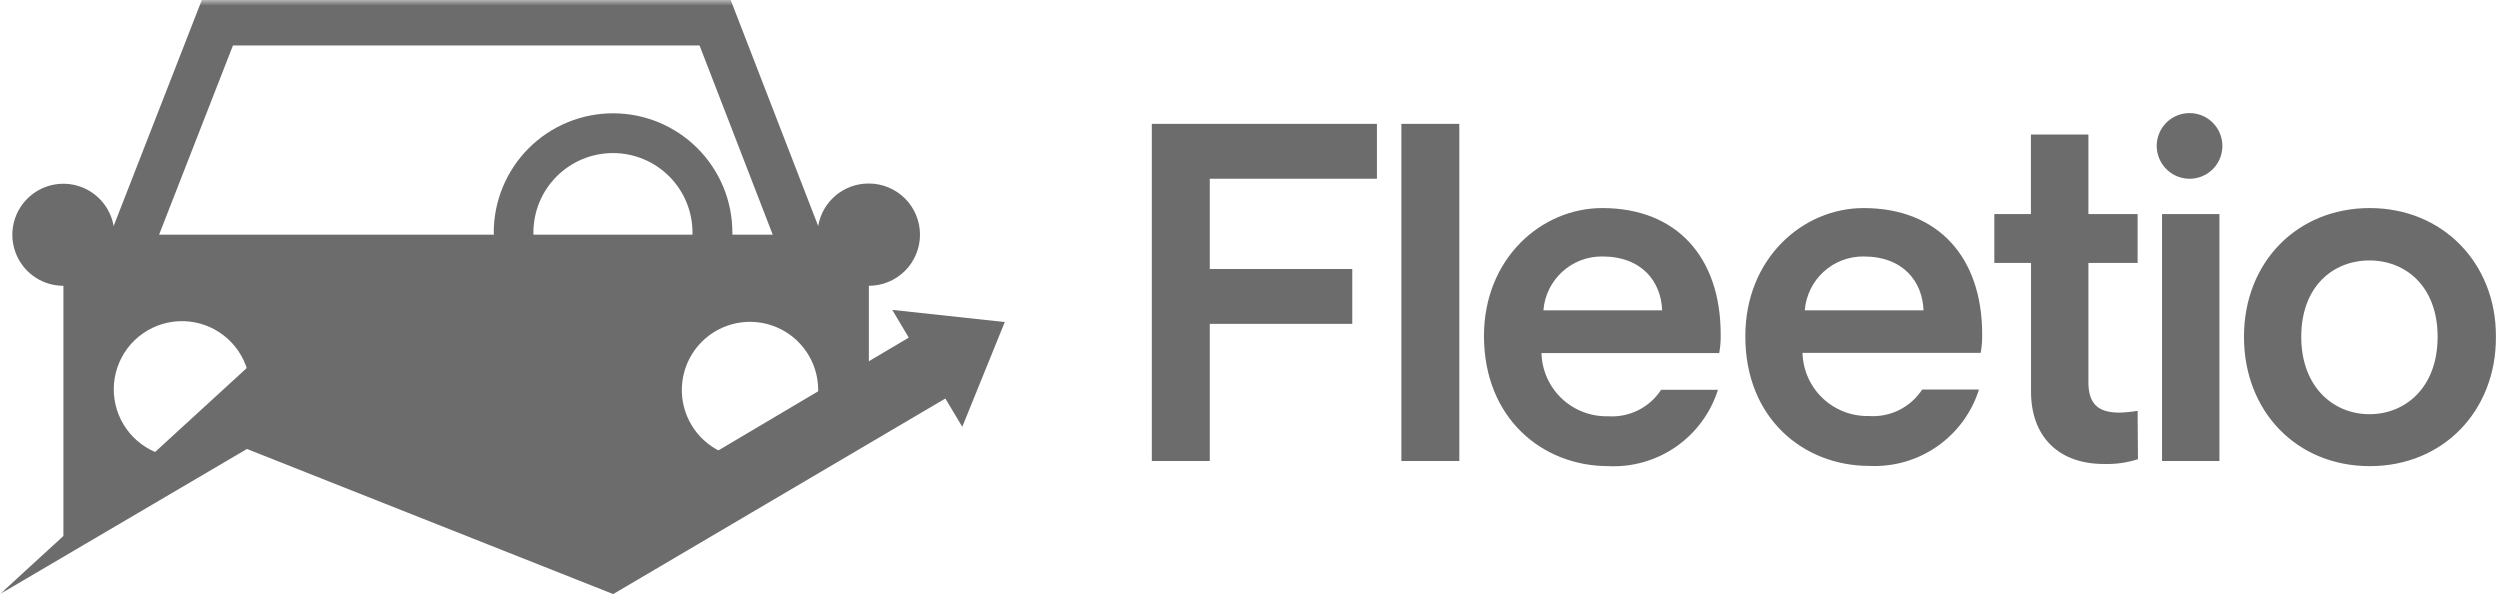 <svg width="220" height="53" viewBox="0 0 220 53" fill="none" xmlns="http://www.w3.org/2000/svg">
<g clip-path="url(#clip0_1125_3111)">
<mask id="mask0_1125_3111" style="mask-type:luminance" maskUnits="userSpaceOnUse" x="0" y="0" width="220" height="53">
<path d="M220 0H0V53H220V0Z" fill="white"/>
</mask>
<g mask="url(#mask0_1125_3111)">
<path d="M76.44 16.15C75.377 16.147 74.347 16.521 73.534 17.206C72.721 17.891 72.177 18.842 72 19.89L64.3 0H17.76L10 19.89C9.853 19.047 9.469 18.264 8.892 17.633C8.316 17.001 7.571 16.547 6.745 16.325C5.919 16.102 5.047 16.12 4.231 16.376C3.415 16.633 2.689 17.117 2.139 17.771C1.589 18.426 1.237 19.224 1.125 20.072C1.013 20.92 1.146 21.783 1.507 22.558C1.869 23.333 2.444 23.989 3.165 24.448C3.887 24.907 4.725 25.151 5.58 25.15V48L16.25 40.26H16.02C14.742 40.262 13.498 39.855 12.467 39.101C11.436 38.346 10.673 37.281 10.289 36.063C9.905 34.844 9.92 33.535 10.332 32.325C10.744 31.116 11.531 30.07 12.579 29.339C13.627 28.608 14.881 28.231 16.158 28.262C17.436 28.293 18.67 28.731 19.681 29.512C20.692 30.294 21.427 31.377 21.779 32.605C22.132 33.833 22.083 35.142 21.64 36.34L21.75 36.26L54 48.57L76.46 35.57V25.15C77.653 25.15 78.798 24.676 79.642 23.832C80.486 22.988 80.96 21.843 80.96 20.65C80.96 19.456 80.486 18.312 79.642 17.468C78.798 16.624 77.653 16.15 76.46 16.15H76.44ZM43.44 20.65H14L20.5 4H61.56L68 20.65H64.45C64.45 20.59 64.45 20.53 64.45 20.47C64.45 19.091 64.178 17.726 63.651 16.452C63.123 15.178 62.349 14.02 61.374 13.045C60.4 12.07 59.242 11.297 57.968 10.769C56.694 10.242 55.329 9.97 53.95 9.97C52.571 9.97 51.206 10.242 49.932 10.769C48.658 11.297 47.5 12.07 46.525 13.045C45.55 14.02 44.777 15.178 44.249 16.452C43.721 17.726 43.45 19.091 43.45 20.47C43.46 20.53 43.47 20.59 43.47 20.65H43.44ZM46.94 20.65C46.94 20.59 46.94 20.53 46.94 20.47C46.94 18.613 47.677 16.833 48.99 15.52C50.303 14.207 52.083 13.47 53.94 13.47C55.796 13.47 57.577 14.207 58.89 15.52C60.202 16.833 60.94 18.613 60.94 20.47C60.94 20.53 60.94 20.59 60.94 20.65H46.94ZM66 40.32C64.813 40.32 63.653 39.968 62.666 39.309C61.68 38.65 60.911 37.712 60.457 36.616C60.002 35.52 59.884 34.313 60.115 33.15C60.347 31.986 60.918 30.916 61.757 30.077C62.596 29.238 63.666 28.667 64.829 28.435C65.993 28.204 67.2 28.323 68.296 28.777C69.392 29.231 70.329 30 70.989 30.987C71.648 31.973 72 33.133 72 34.32C72 35.911 71.368 37.437 70.243 38.563C69.117 39.688 67.591 40.32 66 40.32Z" fill="#6C6C6C"/>
<path d="M88.42 28.34L84.68 37.559L83.19 35.069L53.96 52.279L21.73 39.51L0 52.279L21.73 32.37L53.96 45.12L79.97 29.709L78.52 27.27L88.42 28.34Z" fill="#6C6C6C"/>
<path fill-rule="evenodd" clip-rule="evenodd" d="M192.79 15.73C193.358 15.708 193.906 15.52 194.368 15.188C194.829 14.857 195.182 14.396 195.383 13.865C195.584 13.334 195.624 12.755 195.498 12.201C195.372 11.647 195.085 11.142 194.674 10.75C194.263 10.358 193.745 10.096 193.186 9.997C192.627 9.897 192.05 9.965 191.529 10.191C191.008 10.417 190.565 10.792 190.256 11.268C189.947 11.745 189.785 12.302 189.79 12.87C189.795 13.256 189.877 13.637 190.032 13.991C190.186 14.345 190.409 14.664 190.689 14.931C190.968 15.197 191.298 15.405 191.659 15.542C192.02 15.68 192.404 15.743 192.79 15.73ZM101.36 10.9V40.57H106.46V28.5H119V23.67H106.46V15.73H121.17V10.9H101.36ZM123.32 10.9V40.57H128.42V10.9H123.32ZM219.65 29.64C219.65 36.23 214.95 41.02 208.54 41.02C202.13 41.02 197.47 36.23 197.47 29.64C197.47 23.05 202.17 18.31 208.54 18.31C214.91 18.31 219.65 23.09 219.65 29.64ZM214.51 29.64C214.51 25.2 211.7 22.92 208.51 22.92C205.32 22.92 202.51 25.2 202.51 29.64C202.51 34.08 205.36 36.45 208.51 36.45C211.66 36.45 214.51 34.12 214.51 29.64ZM190.26 18.84H195.31V40.57H190.26V18.84ZM153.59 29.56C153.59 22.79 158.6 18.31 164 18.31C170.56 18.31 174.43 22.65 174.43 29.4C174.445 29.953 174.401 30.506 174.3 31.05H158.62C158.659 32.561 159.296 33.995 160.391 35.037C161.486 36.079 162.949 36.645 164.46 36.61C165.379 36.675 166.298 36.494 167.123 36.084C167.947 35.675 168.647 35.052 169.15 34.28H174.15C173.51 36.309 172.216 38.068 170.47 39.284C168.724 40.5 166.625 41.103 164.5 41C158.7 41 153.56 36.8 153.59 29.56ZM160.475 23.918C159.513 24.798 158.921 26.01 158.82 27.31H169.27C169.18 24.81 167.51 22.57 164 22.57C162.696 22.556 161.436 23.038 160.475 23.918ZM141 18.31C135.6 18.31 130.59 22.79 130.59 29.56C130.59 36.81 135.73 41.02 141.53 41.02C143.655 41.123 145.754 40.52 147.5 39.304C149.246 38.088 150.54 36.329 151.18 34.3H146.18C145.677 35.072 144.977 35.695 144.153 36.104C143.328 36.514 142.409 36.696 141.49 36.63C139.979 36.665 138.516 36.099 137.421 35.057C136.326 34.015 135.689 32.581 135.65 31.07H151.29C151.391 30.526 151.435 29.973 151.42 29.42C151.42 22.65 147.56 18.31 141 18.31ZM135.82 27.31C135.921 26.01 136.513 24.798 137.475 23.918C138.436 23.038 139.696 22.556 141 22.57C144.51 22.57 146.18 24.81 146.27 27.31H135.82ZM186.5 36.31C187.04 36.296 187.578 36.243 188.11 36.15L188.14 40.41C187.171 40.721 186.157 40.863 185.14 40.83C181.19 40.83 178.73 38.46 178.73 34.46V23.14H175.5V18.84H178.72V11.84H183.78V18.84H188.11V23.14H183.78V33.63C183.78 35.52 184.61 36.31 186.5 36.31Z" fill="#6C6C6C"/>
</g>
</g>
<defs>
<clipPath id="clip0_1125_3111">
<rect width="220" height="53" fill="white"/>
</clipPath>
</defs>
</svg>
